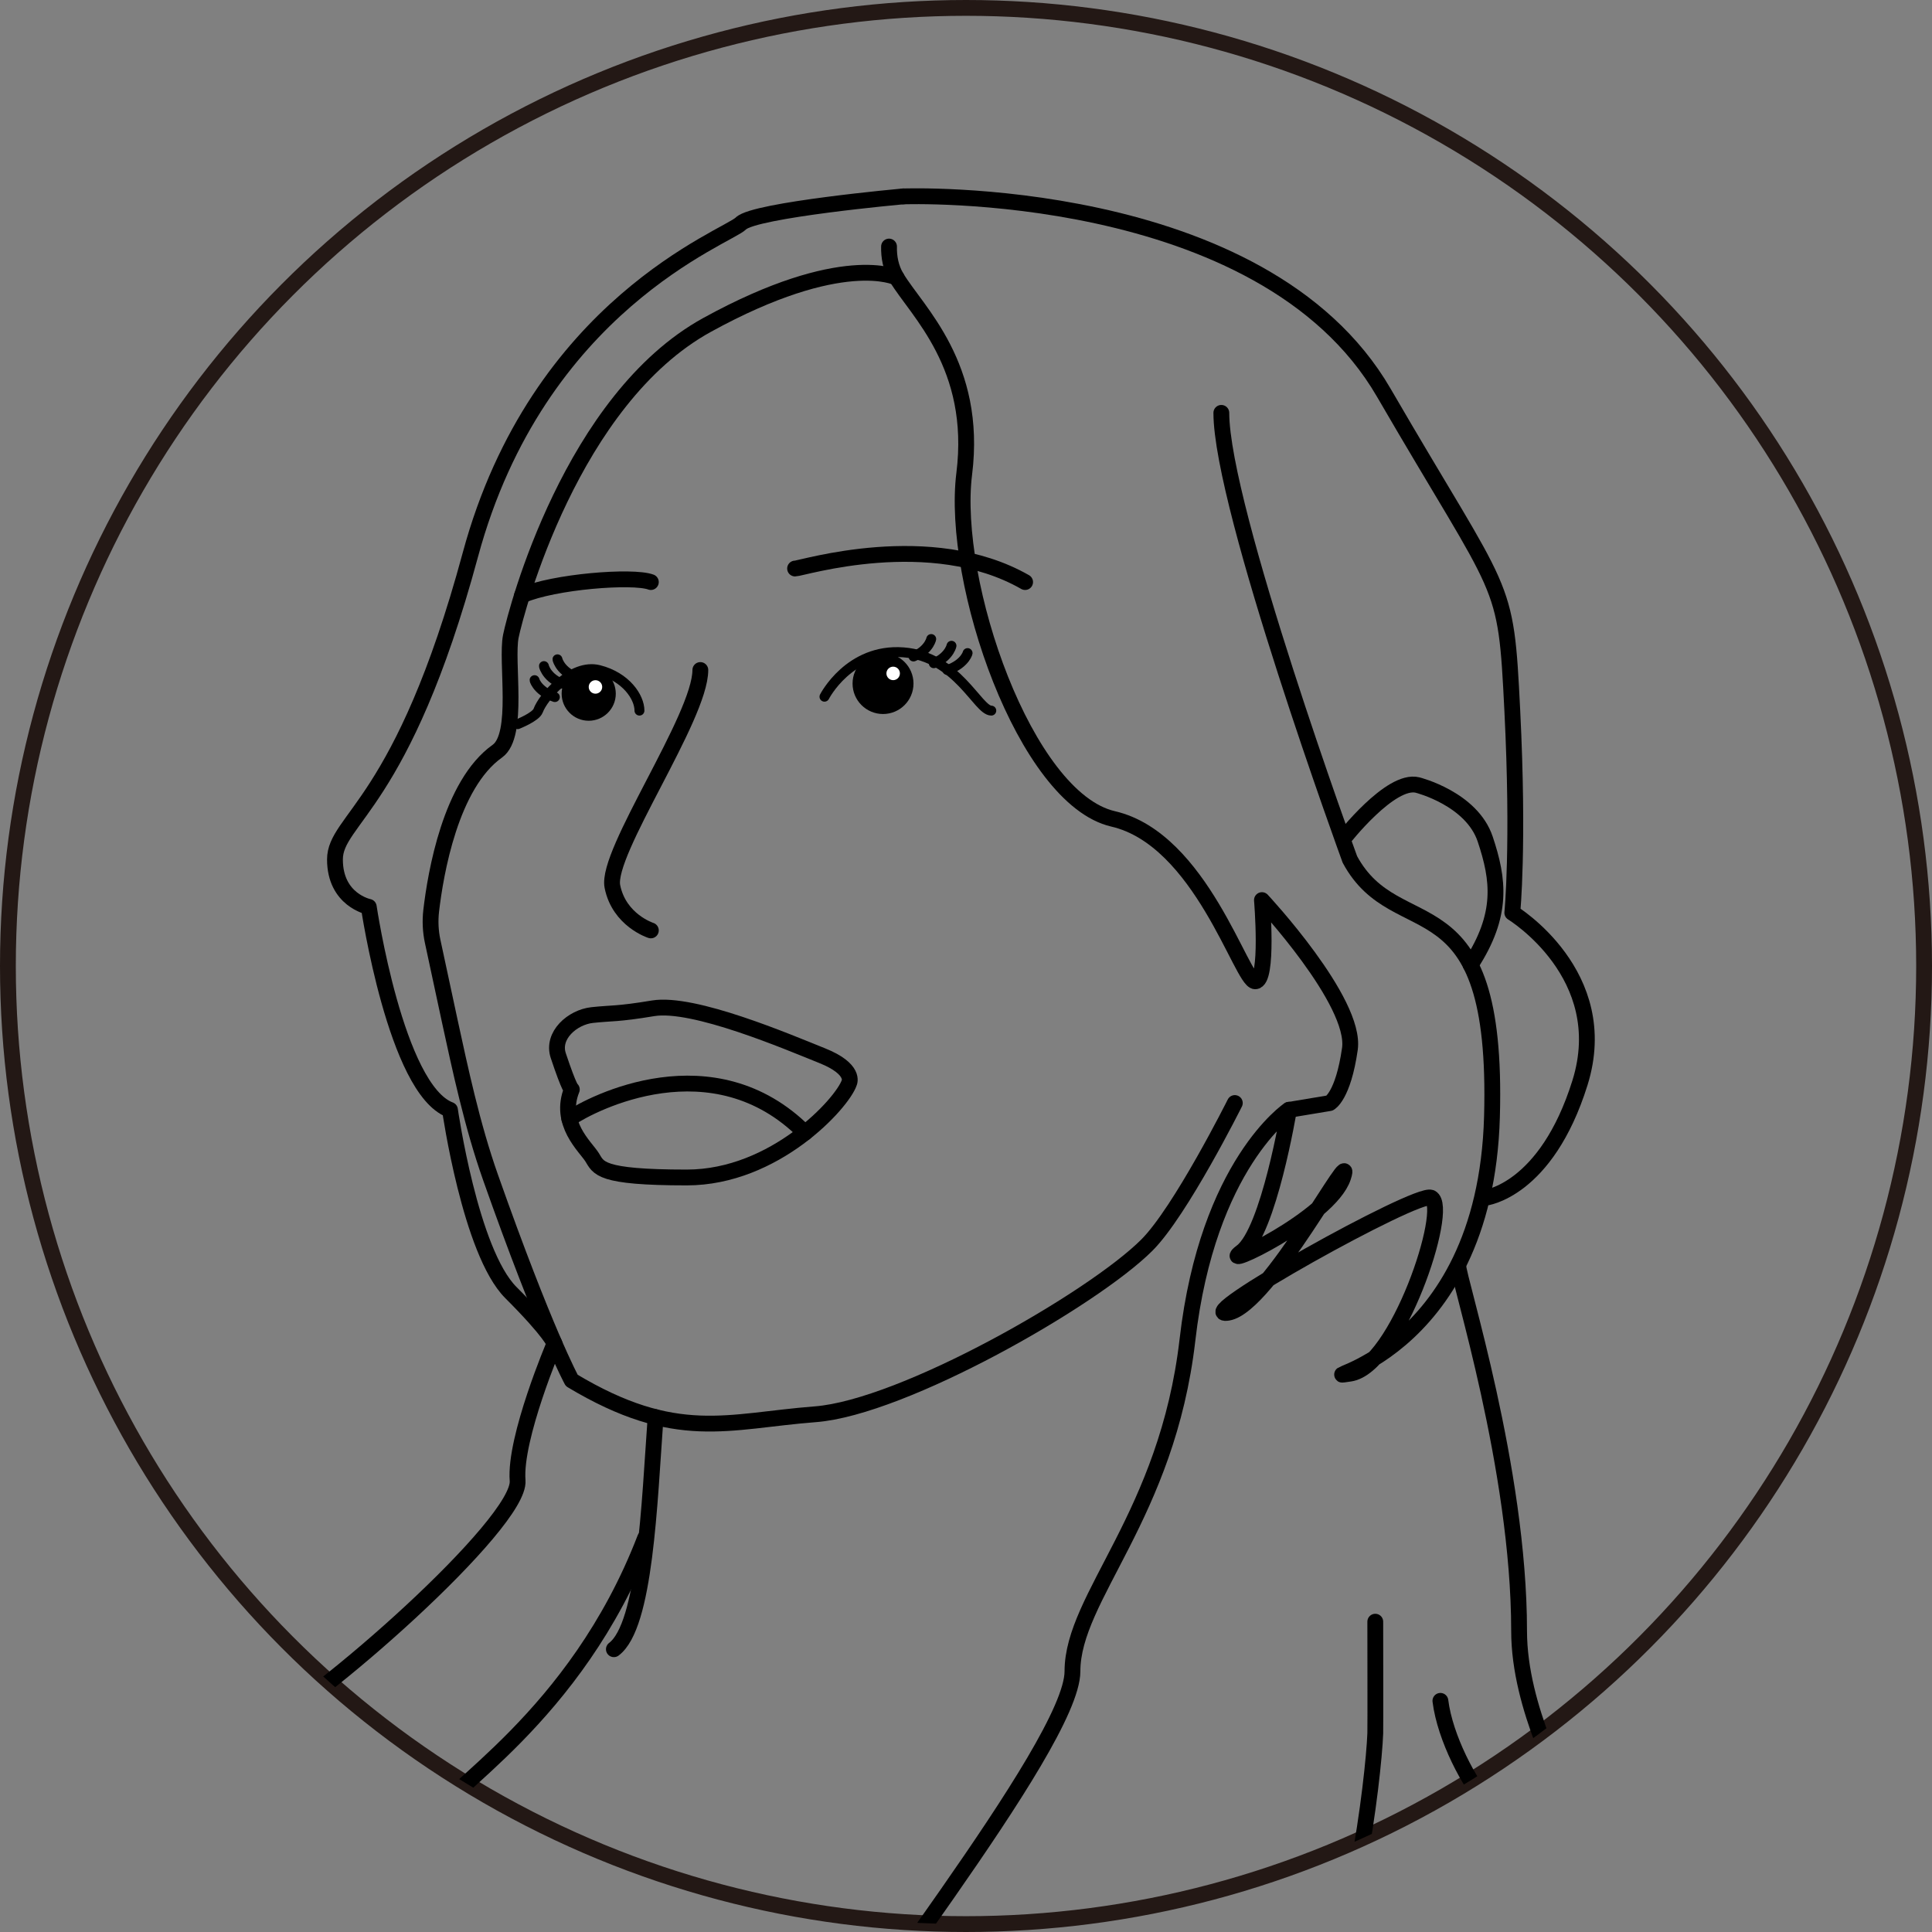 <?xml version="1.0" encoding="UTF-8"?>
<svg id="_レイヤー_2" data-name="レイヤー 2" xmlns="http://www.w3.org/2000/svg" xmlns:xlink="http://www.w3.org/1999/xlink" viewBox="0 0 415.4 415.4">
  <rect x="0" y="0" width="415.4" height="415.4" fill="#808080" stroke="none"/>
  <defs>
    <style>
      .cls-1 {
        clip-path: url(#clippath);
      }

      .cls-2, .cls-3, .cls-4 {
        stroke-width: 0px;
      }

      .cls-2, .cls-5, .cls-6, .cls-7 {
        fill: none;
      }

      .cls-3 {
        fill: #000;
      }

      .cls-5 {
        stroke-width: 2.13px;
      }

      .cls-5, .cls-6, .cls-7 {
        stroke-linecap: round;
        stroke-linejoin: round;
      }

      .cls-5, .cls-7 {
        stroke: #000;
      }

      .cls-6 {
        stroke: #231815;
        stroke-width: 3.4px;
      }

      .cls-7 {
        stroke-width: 3.4px;
      }

      .cls-4 {
        fill: #fff;
      }
    </style>
    <clipPath id="clippath">
      <circle class="cls-2" cx="207.7" cy="207.7" r="206"/>
    </clipPath>
  </defs>
  <g id="_レイヤー_12" data-name="レイヤー 12">
    <circle class="cls-6" cx="207.7" cy="207.7" r="206"/>
    <g class="cls-1">
      <g>
        <path class="cls-7" d="M191.15,53.01c-.05,2.26.37,4.58,1.62,6.67,4.36,7.27,17.46,18.91,14.55,42.19-2.91,23.28,13.09,69.83,32.01,74.2,18.91,4.36,27.64,34.92,30.55,34.92,2.91,0,1.45-17.46,1.45-17.46,0,0,20.37,21.82,18.91,32.01s-4.36,11.64-4.36,11.64l-8.73,1.45"/>
        <path class="cls-7" d="M319.34,257.54s13.09-1.45,20.37-24.73c7.27-23.28-14.55-36.56-14.55-36.56,0,0,1.45-14.36,0-43.45s-1.45-23.28-27.64-68.38c-26.19-45.1-103.29-42.19-103.29-42.19"/>
        <path class="cls-7" d="M309.7,365.7c1,8,6.28,17.88,10,22,.57.63,17,.85,17,0-.01-3.44-10.08-20.08-10.08-37.05,0-34.92-13.09-75.65-13.09-78.56"/>
        <path class="cls-7" d="M262.6,88.77c0,20.37,27.64,96.02,27.64,96.02,10.18,18.91,32.01,2.91,30.55,55.28-1.45,52.37-40.74,56.74-30.55,55.28,10.18-1.45,21.57-35.77,17.46-37.83-2.91-1.45-52.37,26.19-43.65,24.73s27.64-37.83,24.73-29.1c-2.91,8.73-27.64,20.37-21.82,16,5.82-4.36,10.18-30.55,10.18-30.55,0,0-17.46,11.64-21.82,49.46-4.36,37.83-24.73,55.28-24.73,71.29s-52.37,80.02-58.19,94.57c-5.82,14.55-11.64,36.37,4.36,55.28,16,18.91,8.73,20.37,17.46,34.13,8.73,13.76,6.55,25.13,6.55,25.13,0,0,16.73-9.79,15.28-3.97-1.45,5.82-14.55,16-8.61,14.55s23.16-7.27,23.16-7.27c0,0-7.27,7.27-5.82,7.27s18.91-11.64,21.82-18.91c2.91-7.27-2.91-16,2.91-27.64,5.82-11.64-21.82-50.92-21.82-53.83s43.65-34.92,53.83-46.56c9.07-10.36,13.82-49.69,14.18-59.42.04-1.14,0-21,0-24"/>
        <path class="cls-7" d="M192.77,59.68s-11.64-5.82-40.74,10.18-41.02,61.22-42.19,66.92c-1.11,5.43,1.91,21.31-2.91,24.73-10.07,7.15-13.29,26.36-14.22,34.31-.25,2.2-.15,4.4.31,6.56.74,3.51,2.08,9.76,3.72,17.32,2.17,9.95,4.73,22.13,8.73,33.46,11.7,33.15,17.46,43.65,17.46,43.65,22.49,13.49,33.46,8.73,52.37,7.27,18.91-1.45,59.65-24.73,71.29-36.37,7.27-7.27,18.91-30.55,18.91-30.55"/>
        <path class="cls-7" d="M288.79,180.43s10.18-13.09,16-11.64c0,0,11.64,2.91,14.55,11.64,2.91,8.73,3.9,16.22-3.14,27.02"/>
        <path class="cls-5" d="M137.49,152.79c0-2.91-2.91-7.27-8.73-8.73-5.82-1.45-11.99,5.82-13.05,8.73-.5,1.37-4.41,2.91-4.41,2.91"/>
        <path class="cls-5" d="M177.27,149.8s5.32-10.43,16.96-9.54,16,12.53,18.91,12.53"/>
        <path class="cls-7" d="M122.94,234.26c-2.91,7.27,2.91,12.25,4.36,14.55,1.45,2.3,1.45,4.36,20.37,4.36s33.46-16,34.92-20.37c0,0,1.45-2.91-5.82-5.82-7.27-2.91-27.64-11.64-36.37-10.18-7.73,1.29-8.88.99-13.09,1.45s-8.73,4.36-7.27,8.73c2.48,7.43,2.91,7.27,2.91,7.27Z"/>
        <path class="cls-7" d="M170.95,122.24c1.45,0,29.1-8.73,49.46,2.91"/>
        <path class="cls-7" d="M139.94,125.15c-3.91-1.45-20.92-.1-27.69,2.86"/>
        <path class="cls-7" d="M150.58,144.06c0,10.18-20.37,39.24-18.91,46.54,1.45,7.29,8.27,9.45,8.27,9.45"/>
        <circle class="cls-3" cx="189.86" cy="146.97" r="6.55"/>
        <circle class="cls-3" cx="126.58" cy="149.15" r="5.82"/>
        <circle class="cls-4" cx="128.03" cy="147.7" r="1.45"/>
        <circle class="cls-4" cx="192.04" cy="144.79" r="1.45"/>
        <path class="cls-7" d="M140.96,304.7c-1.35,18.6-2.2,44.82-8.97,49.9"/>
        <path class="cls-7" d="M194.23,42.22s-32.01,2.91-34.92,5.82c-2.91,2.91-43.65,17.46-58.19,71.29-14.55,53.83-29.1,56.74-29.1,65.47s7.27,10.18,7.27,10.18c0,0,5.82,39.28,17.46,43.65,0,0,4.36,30.55,13.09,39.28s9.38,10.98,9.38,10.98c0,0-8.66,20.3-7.93,29.45.73,9.15-42.86,47.68-56.6,54.36s-2.32,27.16-2.32,27.16c0,0,11.64,47.54,0,73.73-11.64,26.19-53.83,13.09-58.19,11.64,0,0-.73,8,.73,9.46s-7.27-5.82-5.82-11.64c1.45-5.82-4.36,8.73-2.91,13.09,1.45,4.36,7.27,10.18,7.27,10.18,0,0,4.36,7.27,5.82,7.27s2.91,4.36,2.91,4.36c0,0-5.82,0-5.82-1.45s-1.45,8.73,30.55,10.18c32.01,1.45,71.29-34.92,82.93-61.1,11.64-26.19-17.4-68.1-16.14-74.88,1-5.39,30-21,45-60"/>
        <path class="cls-5" d="M120.76,146.97c-3.64-1.45-3.93-4.36-3.78-3.64"/>
        <path class="cls-5" d="M123.67,145.51c-3.64-1.45-3.93-4.36-3.78-3.64"/>
        <path class="cls-5" d="M119.3,149.88c-4.16-1.41-4.5-4.23-4.33-3.53"/>
        <path class="cls-5" d="M200.77,142.6c3.64-1.45,3.93-4.36,3.78-3.64"/>
        <path class="cls-5" d="M196.41,141.15c3.64-1.45,3.93-4.36,3.78-3.64"/>
        <path class="cls-5" d="M203.68,144.06c4.16-1.41,4.5-4.23,4.33-3.53"/>
        <path class="cls-7" d="M122.41,240.55c4.9-3.38,30.95-16.78,50.66,3.01"/>
      </g>
    </g>
  </g>
</svg>
